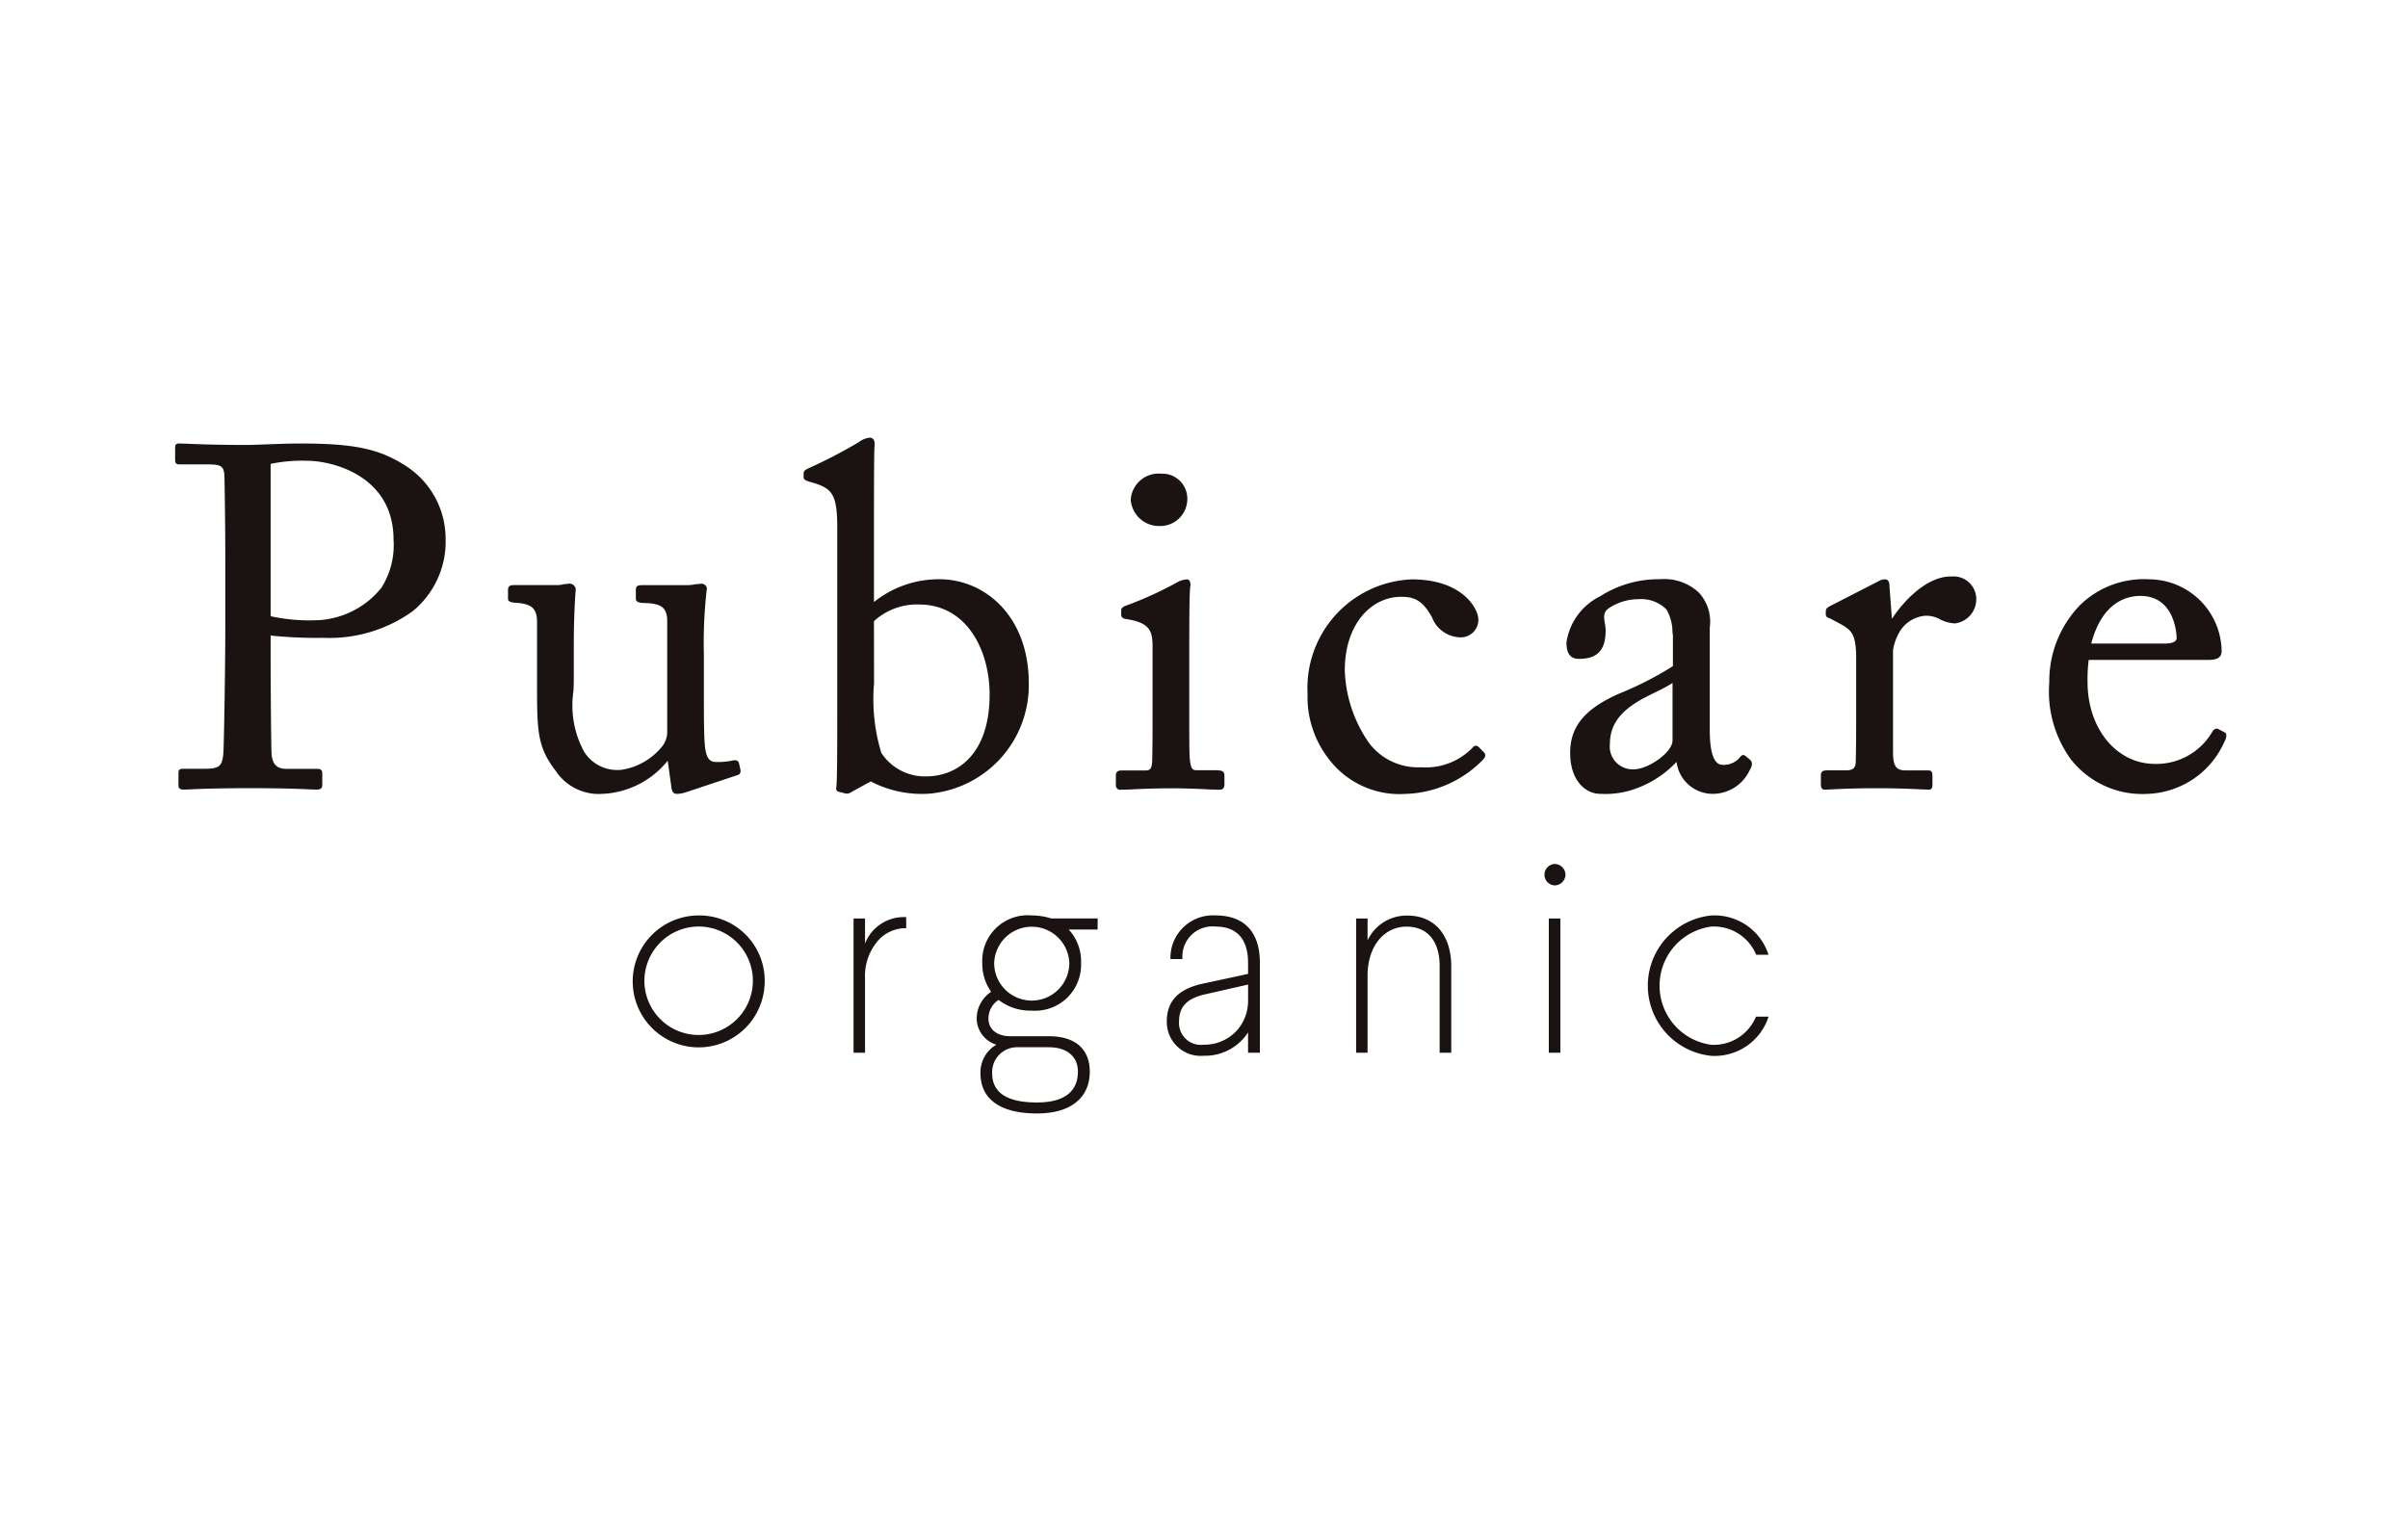 <svg xmlns="http://www.w3.org/2000/svg" xmlns:xlink="http://www.w3.org/1999/xlink" width="110" height="70" viewBox="0 0 110 70">
  <defs>
    <clipPath id="clip-path">
      <rect id="長方形_6431" data-name="長方形 6431" width="110" height="70" transform="translate(-2896 10753)" fill="#fff"/>
    </clipPath>
  </defs>
  <g id="マスクグループ_909" data-name="マスクグループ 909" transform="translate(2896 -10753)" clip-path="url(#clip-path)">
    <g id="グループ_9200" data-name="グループ 9200" transform="translate(-193.419 -1380.96)">
      <path id="パス_12913" data-name="パス 12913" d="M1903.171,2039.448a3.014,3.014,0,1,1-3-3.206,2.982,2.982,0,0,1,3,3.206m-5.479,0a2.478,2.478,0,1,0,2.483-2.7,2.486,2.486,0,0,0-2.483,2.7" transform="translate(-4570.827 10139.549)" fill="#1a1311"/>
      <path id="パス_12914" data-name="パス 12914" d="M1904.737,2036.785a1.69,1.69,0,0,0-1.262.541,2.466,2.466,0,0,0-.619,1.769v3.383h-.524v-6.135h.524v1.145a1.9,1.9,0,0,1,1.881-1.206Z" transform="translate(-4565.921 10139.587)" fill="#1a1311"/>
      <path id="パス_12915" data-name="パス 12915" d="M1910.745,2036.886h-1.32a2.131,2.131,0,0,1,.565,1.531,2.1,2.1,0,0,1-2.255,2.175,2.376,2.376,0,0,1-1.513-.489,1.008,1.008,0,0,0-.462.845c0,.555.454.814,1,.814h1.751c1.364,0,1.877.722,1.877,1.615,0,1.217-.894,1.914-2.407,1.914-1.654,0-2.586-.633-2.586-1.842a1.449,1.449,0,0,1,.728-1.3,1.263,1.263,0,0,1-.9-1.2,1.462,1.462,0,0,1,.66-1.217,2.221,2.221,0,0,1-.405-1.314,2.078,2.078,0,0,1,2.261-2.176,3.009,3.009,0,0,1,.888.138h2.123Zm-3.659,5.379a1.137,1.137,0,0,0-1.157,1.184c0,.925.729,1.34,2.049,1.34,1.182,0,1.868-.452,1.868-1.412,0-.689-.5-1.112-1.338-1.112Zm-1.065-3.848a1.716,1.716,0,0,0,3.432,0,1.717,1.717,0,0,0-3.432,0" transform="translate(-4563.187 10139.548)" fill="#1a1311"/>
      <path id="パス_12916" data-name="パス 12916" d="M1913.931,2038.406v4.109h-.54v-.929a2.338,2.338,0,0,1-2.025,1.067,1.548,1.548,0,0,1-1.687-1.57c0-.972.581-1.486,1.622-1.72l2.09-.452v-.506c0-1.153-.582-1.654-1.47-1.654a1.376,1.376,0,0,0-1.527,1.484h-.549a1.942,1.942,0,0,1,2.062-1.994c1.35,0,2.024.8,2.024,2.164m-2.526,1.447c-.7.164-1.167.479-1.167,1.231a1,1,0,0,0,1.128,1.065,2,2,0,0,0,1.57-.713,2.052,2.052,0,0,0,.456-1.272v-.763Z" transform="translate(-4558.959 10139.549)" fill="#1a1311"/>
      <path id="パス_12917" data-name="パス 12917" d="M1918.465,2038.568v3.948h-.53v-3.958c0-1.194-.6-1.805-1.511-1.805-1.011,0-1.782.873-1.782,2.247v3.516h-.522v-6.135h.522v1a1.975,1.975,0,0,1,1.808-1.134c1.336,0,2.016.988,2.016,2.326" transform="translate(-4554.751 10139.549)" fill="#1a1311"/>
      <path id="パス_12918" data-name="パス 12918" d="M1919.507,2035.527a.5.5,0,0,1-.493.487.49.49,0,0,1,0-.979.5.5,0,0,1,.493.493m-.234,8.133h-.528v-6.135h.528Z" transform="translate(-4550.575 10138.404)" fill="#1a1311"/>
      <path id="パス_12919" data-name="パス 12919" d="M1926.477,2038.038h-.567a2.089,2.089,0,0,0-2.057-1.287,2.725,2.725,0,0,0,0,5.4,2.084,2.084,0,0,0,2.047-1.285h.576a2.586,2.586,0,0,1-2.623,1.79,3.223,3.223,0,0,1,0-6.412,2.591,2.591,0,0,1,2.623,1.8" transform="translate(-4548.267 10139.549)" fill="#1a1311"/>
      <path id="パス_12920" data-name="パス 12920" d="M1893.138,2034.046a6.518,6.518,0,0,0,4.137-1.217,4.116,4.116,0,0,0,1.5-3.323,3.956,3.956,0,0,0-1.692-3.229c-1.245-.847-2.4-1.108-4.941-1.108-.421,0-1.011.018-1.539.039-.385.012-.711.027-.88.027-1.56,0-2.411-.041-2.818-.059-.144,0-.243-.008-.312-.008-.162,0-.174.1-.174.2v.531c0,.117.012.224.174.224h1.26c.612,0,.77.049.812.44.018.208.047,2.569.047,4.068v2.536c0,2.555-.068,5.981-.092,6.2-.064.575-.195.666-.923.666h-.948c-.144,0-.177.078-.177.2v.549c0,.092.021.2.224.2.058,0,.169,0,.329-.01.448-.021,1.28-.054,2.711-.054,1.49,0,2.271.033,2.692.054.166.006.282.01.364.01.2,0,.248-.084.248-.218v-.528c0-.1-.027-.2-.222-.2h-1.408c-.438,0-.641-.2-.685-.666-.022-.3-.043-3.344-.043-4.331v-1.095a20.249,20.249,0,0,0,2.359.105m-2.359-.984V2026.1a7.008,7.008,0,0,1,1.677-.142c1.092,0,3.938.65,3.938,3.611a3.638,3.638,0,0,1-.561,2.2,3.973,3.973,0,0,1-3.07,1.478,8.148,8.148,0,0,1-1.985-.187" transform="translate(-4581 10129.057)" fill="#1a1311"/>
      <path id="パス_12921" data-name="パス 12921" d="M1904.777,2036.663c-.031-.123-.131-.164-.317-.119a3.305,3.305,0,0,1-.711.062c-.229,0-.463-.054-.528-.73-.049-.456-.049-1.542-.049-2.592v-1.632a21.282,21.282,0,0,1,.123-2.847c0-.029.008-.049.008-.068a.2.2,0,0,0-.047-.189.253.253,0,0,0-.195-.09c-.031,0-.062.01-.1.01a1.162,1.162,0,0,1-.171.012,1.579,1.579,0,0,1-.368.045h-2.049c-.218,0-.308.022-.308.246v.374c0,.167.181.2.524.2.584.047.866.166.909.723v5.245a1.118,1.118,0,0,1-.216.564,2.965,2.965,0,0,1-1.856,1.083,1.784,1.784,0,0,1-1.721-.818,4.426,4.426,0,0,1-.493-2.754c.012-.187.018-.362.018-.52V2031.3c0-1.326.068-2.354.086-2.524a.261.261,0,0,0-.064-.22.274.274,0,0,0-.226-.1c-.031,0-.068.01-.109.014l-.142.011a1.16,1.16,0,0,1-.3.041h-1.959c-.189,0-.29.035-.29.222v.4c0,.157.173.179.526.2.5.068.771.207.8.789v2.882c0,2.164,0,2.9.869,4.02a2.353,2.353,0,0,0,2.1,1.028,4.052,4.052,0,0,0,3-1.515l.168,1.209c.023.208.1.306.247.306a1.419,1.419,0,0,0,.452-.086l2.317-.771c.115-.029.162-.111.135-.259Z" transform="translate(-4573.6 10132.173)" fill="#1a1311"/>
      <path id="パス_12922" data-name="パス 12922" d="M1907.374,2031.5a4.742,4.742,0,0,0-3,1.042V2030.1c0-1.889,0-4.47.025-4.643.018-.191,0-.3-.06-.362a.2.2,0,0,0-.164-.062.964.964,0,0,0-.487.2,23.226,23.226,0,0,1-2.327,1.208c-.126.062-.2.119-.2.222v.174c0,.1.076.156.319.222l.218.064c.775.255,1,.551,1,2v8.125c0,1.611,0,3.438-.041,3.738-.02.1-.02.193.123.23l.269.068a.359.359,0,0,0,.315-.072l.863-.473a5.059,5.059,0,0,0,2.592.565,4.973,4.973,0,0,0,4.628-5.042c0-3.122-2.051-4.762-4.073-4.762m-3,1.917a2.9,2.9,0,0,1,2.051-.763c2.22,0,3.233,2.131,3.233,4.111,0,2.76-1.5,3.743-2.9,3.743a2.371,2.371,0,0,1-2.047-1.073,8.416,8.416,0,0,1-.333-3.173Z" transform="translate(-4567.032 10128.928)" fill="#1a1311"/>
      <path id="パス_12923" data-name="パス 12923" d="M1913.174,2037.078h-1.011c-.2,0-.259-.109-.3-.528-.025-.242-.025-1.046-.025-1.893v-2.4c0-1.794,0-3.214.047-3.582a.353.353,0,0,0-.043-.269.145.145,0,0,0-.113-.048,1.03,1.03,0,0,0-.442.134,16.91,16.91,0,0,1-2.374,1.079c-.088.035-.183.094-.183.2v.2c0,.142.113.183.238.2,1.077.17,1.194.542,1.194,1.278v3.239c0,.66,0,1.336-.018,2-.025.335-.1.4-.312.4h-1.081c-.121,0-.265.027-.265.224v.438a.2.2,0,0,0,.226.22c.074,0,.2-.006.386-.01.417-.023,1.1-.056,1.994-.056.639,0,1.326.033,1.743.056.183,0,.308.01.368.01.218,0,.243-.13.243-.261v-.378c0-.167-.082-.243-.269-.243" transform="translate(-4560.093 10132.077)" fill="#1a1311"/>
      <path id="パス_12924" data-name="パス 12924" d="M1910.091,2028.265a1.235,1.235,0,0,0,1.326-1.258,1.138,1.138,0,0,0-1.192-1.13,1.276,1.276,0,0,0-1.392,1.2,1.3,1.3,0,0,0,1.258,1.192" transform="translate(-4559.761 10129.728)" fill="#1a1311"/>
      <path id="パス_12925" data-name="パス 12925" d="M1920.793,2036.014a.2.2,0,0,0-.125-.054.162.162,0,0,0-.117.052,2.965,2.965,0,0,1-2.39.931,2.8,2.8,0,0,1-2.366-1.1,6.132,6.132,0,0,1-1.114-3.323c0-2.21,1.287-3.364,2.553-3.364.52,0,.962.068,1.433.943a1.416,1.416,0,0,0,1.254.906.8.8,0,0,0,.861-.812c0-.493-.723-1.835-3.038-1.835a4.967,4.967,0,0,0-4.764,5.22,4.61,4.61,0,0,0,1,3.028,4.05,4.05,0,0,0,3.451,1.556,5.156,5.156,0,0,0,3.58-1.581c.127-.152.1-.247,0-.347Z" transform="translate(-4555.83 10132.076)" fill="#1a1311"/>
      <path id="パス_12926" data-name="パス 12926" d="M1927.233,2036.429a.227.227,0,0,0-.1-.045c-.072,0-.121.059-.185.14a.965.965,0,0,1-.738.311c-.259,0-.61-.167-.61-1.608v-4.667a1.962,1.962,0,0,0-.5-1.6,2.321,2.321,0,0,0-1.794-.608,4.931,4.931,0,0,0-2.713.779,2.8,2.8,0,0,0-1.539,2.109c0,.518.181.75.574.75.842,0,1.215-.4,1.215-1.3a1.627,1.627,0,0,0-.039-.335c-.039-.255-.07-.46.132-.641a2.412,2.412,0,0,1,1.4-.45,1.629,1.629,0,0,1,1.283.467,2.048,2.048,0,0,1,.277,1.032c.008.059.018.123.021.168v1.391a15.435,15.435,0,0,1-2.458,1.258c-1.57.693-2.236,1.5-2.236,2.709,0,1.281.715,1.868,1.365,1.868a4.085,4.085,0,0,0,1.317-.136,4.771,4.771,0,0,0,2.177-1.322,1.669,1.669,0,0,0,1.6,1.459,1.867,1.867,0,0,0,1.751-1.1c.119-.2.126-.343.01-.456Zm-3.334-3.33v2.618c0,.557-1.124,1.32-1.761,1.32a1.043,1.043,0,0,1-1.1-1.165c0-1.338,1.178-1.918,2.125-2.378a7.773,7.773,0,0,0,.736-.4" transform="translate(-4550.077 10132.076)" fill="#1a1311"/>
      <path id="パス_12927" data-name="パス 12927" d="M1930.946,2028.289c-1.04,0-2.08,1.029-2.666,1.913h-.017l-.109-1.467c0-.082,0-.315-.207-.315a.645.645,0,0,0-.321.1l-2.185,1.12c-.13.068-.195.127-.195.241v.131c0,.125.074.154.195.195l.421.224c.58.312.771.5.771,1.632v2.07c0,1.155,0,1.918-.021,2.639,0,.263-.138.376-.442.376h-.859c-.22,0-.29.058-.29.243v.376c0,.133.021.263.177.263.031,0,.113-.006.23-.008.374-.021,1.155-.058,2.2-.058.888,0,1.69.037,2.076.058.135,0,.222.008.257.008.156,0,.156-.159.156-.245v-.393c0-.119-.013-.243-.2-.243h-1.032c-.436,0-.569-.2-.569-.859v-4.625a2.232,2.232,0,0,1,.214-.682,1.518,1.518,0,0,1,1.256-.9,1.325,1.325,0,0,1,.7.175,1.613,1.613,0,0,0,.662.175,1.112,1.112,0,0,0,.971-1.124,1.037,1.037,0,0,0-1.17-1.015" transform="translate(-4544.422 10132.013)" fill="#1a1311"/>
      <path id="パス_12928" data-name="パス 12928" d="M1938.455,2035.414a.126.126,0,0,0-.078-.07l-.3-.158c-.082-.033-.2.033-.251.134a2.957,2.957,0,0,1-2.625,1.47c-1.749,0-3.075-1.609-3.075-3.738a6.742,6.742,0,0,1,.052-1.012h5.406c.323,0,.666-.031.666-.4a3.326,3.326,0,0,0-3.29-3.284,4.174,4.174,0,0,0-3.182,1.182,4.994,4.994,0,0,0-1.4,3.531,5.272,5.272,0,0,0,.98,3.506,4.146,4.146,0,0,0,3.494,1.585,3.989,3.989,0,0,0,3.543-2.423.441.441,0,0,0,.06-.323m-3.915-6.3c1.638,0,1.655,1.9,1.655,1.91,0,.068,0,.267-.549.267h-3.352c.5-1.9,1.626-2.177,2.246-2.177" transform="translate(-4539.345 10132.076)" fill="#1a1311"/>
    </g>
  </g>
</svg>
